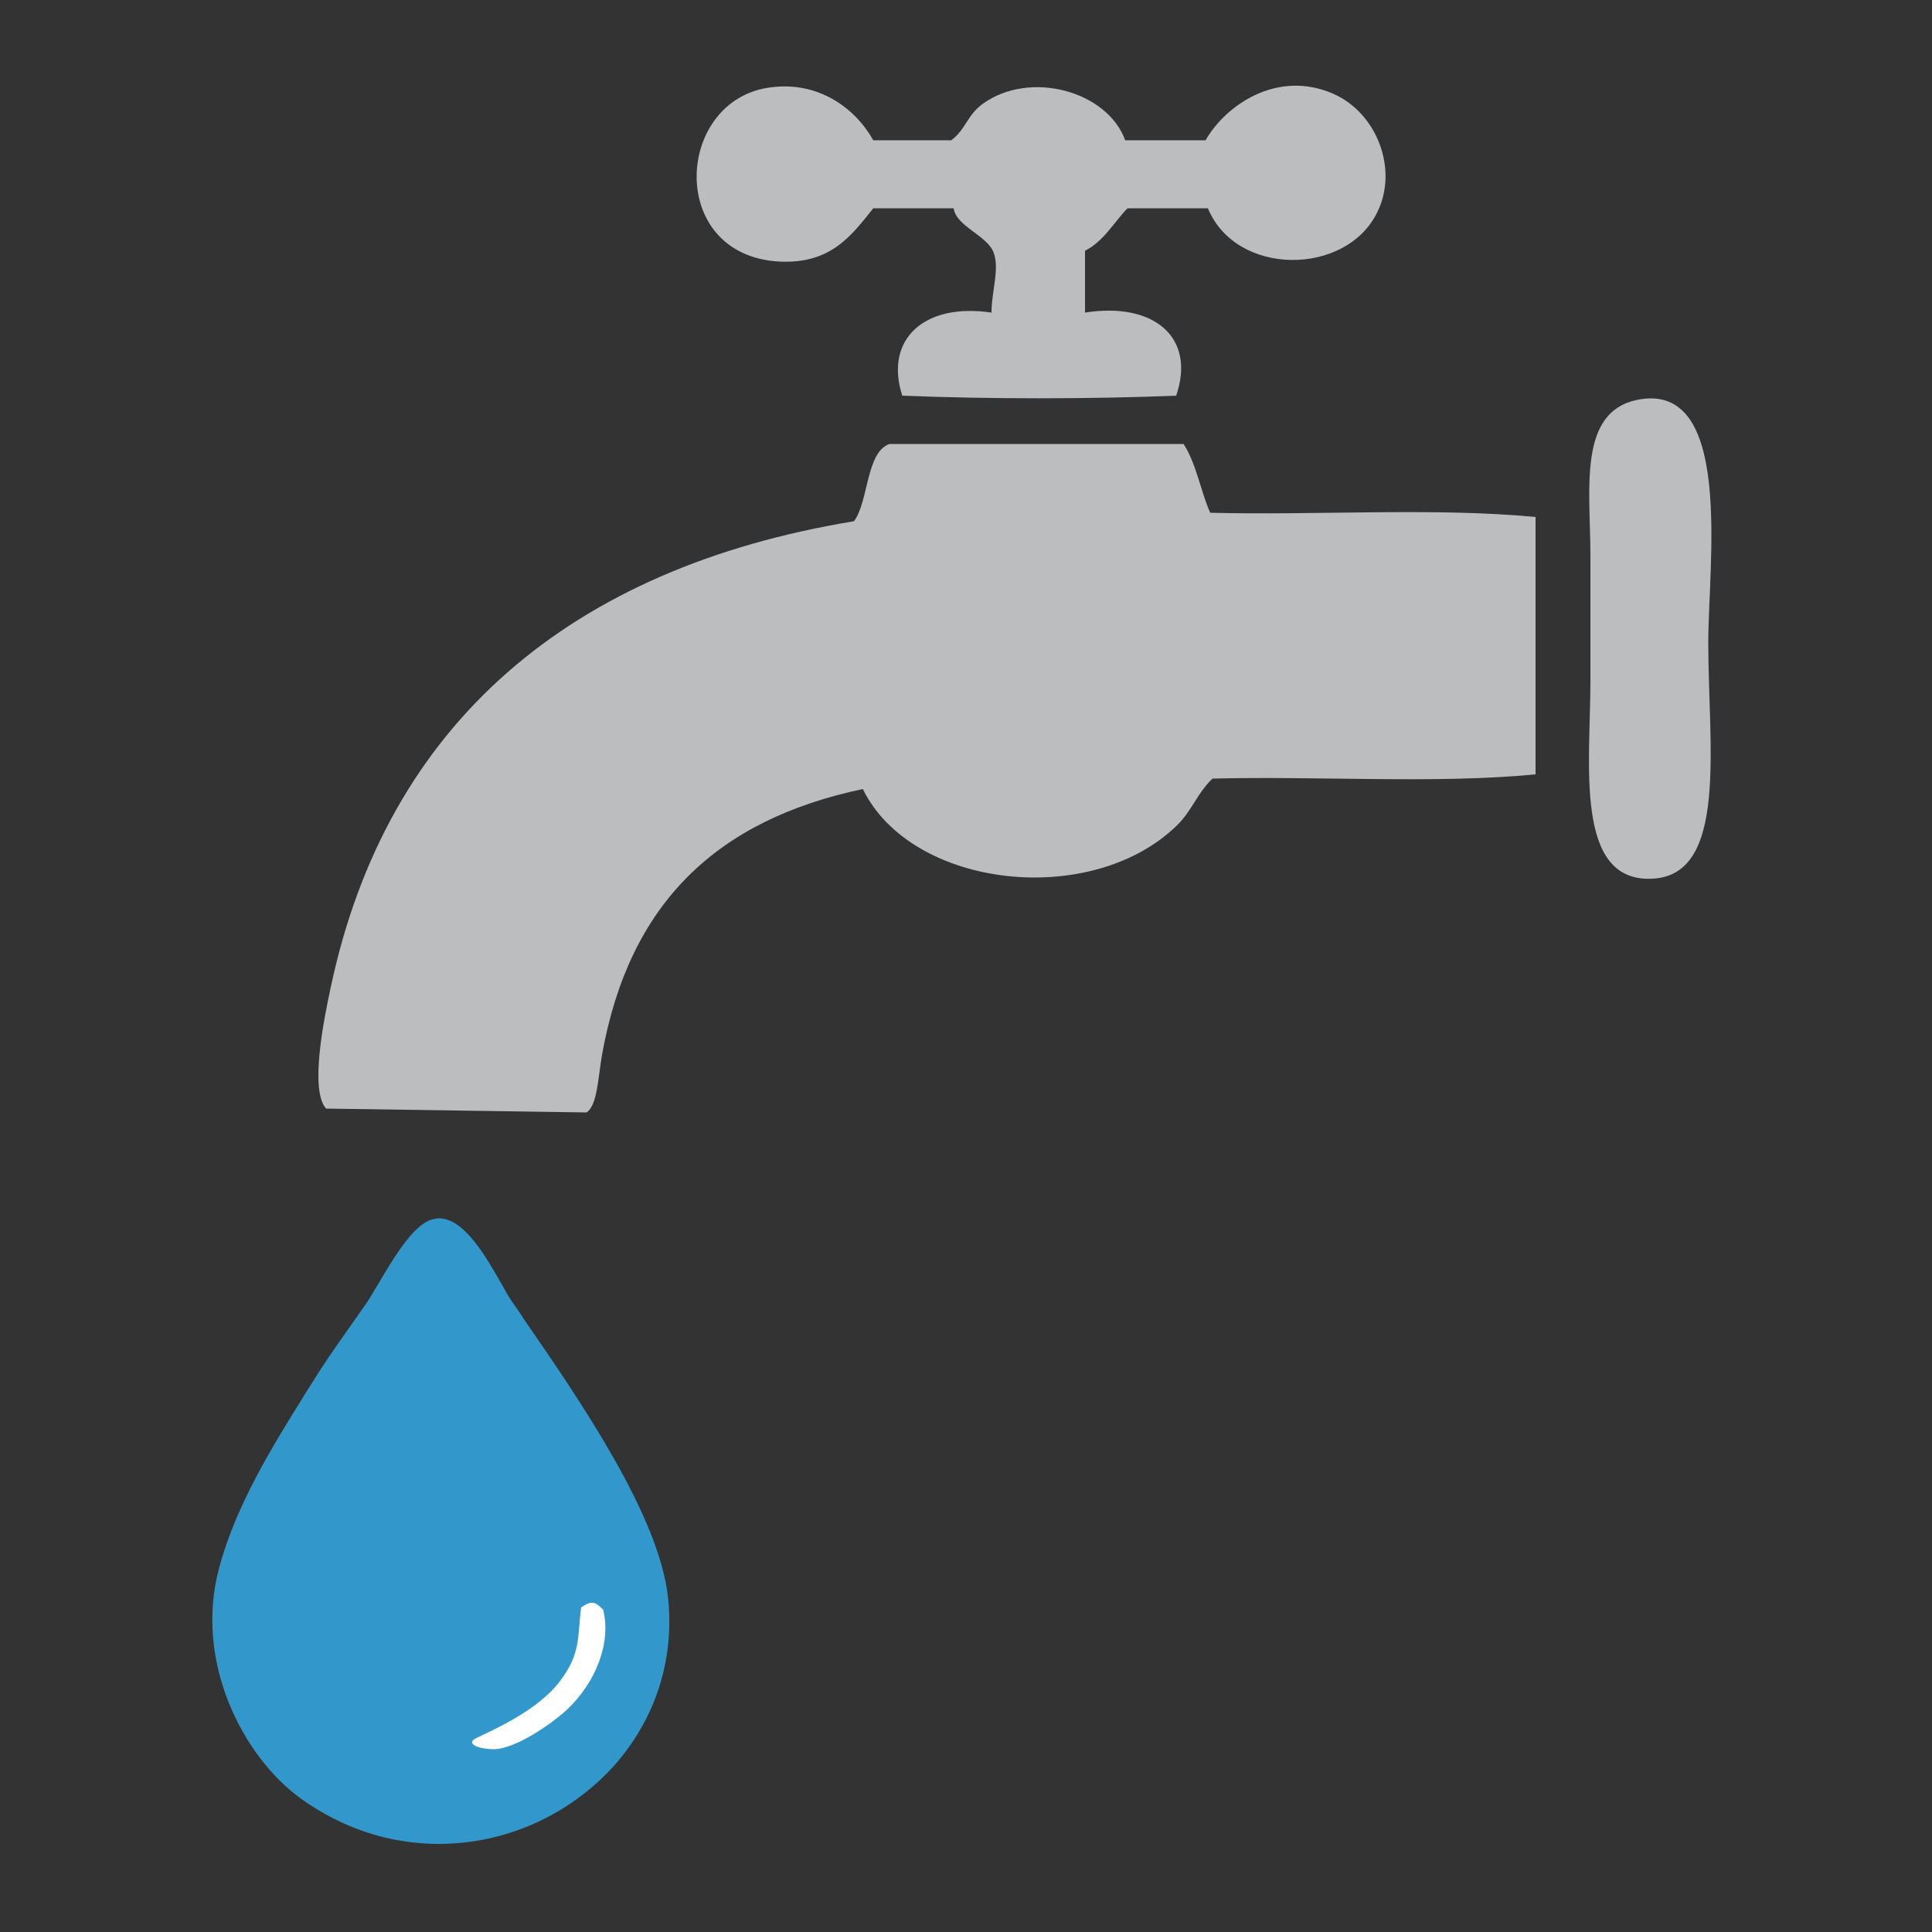 <svg xmlns="http://www.w3.org/2000/svg" xmlns:xlink="http://www.w3.org/1999/xlink" id="Livello_1" x="0px" y="0px" viewBox="0 0 500 500" style="enable-background:new 0 0 500 500;" xml:space="preserve"><rect x="0" y="0" width="500" height="500" fill="#333333" stroke="none"/><style type="text/css">	.st0{fill:#3298CB;}	.st1{fill:#FFFFFF;}	.st2{fill:#BBBDBF;}</style><g>	<path class="st0" d="M113.5,477.2L113.5,477.2c-12.6,0-24.9-4-35.6-11.7c-15.1-10.9-27.7-35.5-21.2-59.7  c4.3-16.1,13.7-31.3,21.3-43.5c0.8-1.4,1.7-2.7,2.5-4c2.8-4.6,6-9.2,9.4-14c1.6-2.3,3.2-4.6,4.9-7c0.8-1.1,1.7-2.8,2.9-4.7  c5.1-8.7,9.8-16.1,14.5-17.1c0.5-0.1,0.9-0.2,1.4-0.2c6.5,0,12.1,9.8,16.2,17c1,1.8,1.9,3.4,2.6,4.4c1.2,1.7,2.5,3.6,3.8,5.6  c13.7,19.9,34.5,50,36.7,71.3c1.7,16.1-3.4,31.6-14.2,43.6C147.1,469.9,130.7,477.2,113.5,477.2"></path>	<path class="st1" d="M150.4,416c-1,7.6,0,11.9-5.5,19.1c-5.9,7.8-17.6,12.7-21.8,14.8c-2.4,1.2,0.1,2.7,4.6,2.8  c5.7,0,15.4-6.8,19.2-10.4c7.4-7.1,11.3-17.2,9.2-25.7C154,414.5,153.2,414.1,150.4,416"></path>	<path class="st2" d="M226,36.3h20.2c3.8-2.9,4.1-6.5,8.1-9.4c12.3-8.9,32.3-3.3,36.9,9.4H312c5.2-9.1,18.5-18.3,32.9-12.1  c11.4,4.9,17.1,19.6,11.5,30.8c-8.1,16.5-36.5,16.6-43.8-1.1h-20.8c-3.6,3.7-6.1,8.5-11,11v16c17.6-2.8,28.8,6.2,23.6,21.5  c-22.3,0.9-48.6,0.9-70.9,0c-4.7-14.7,5.8-24.1,23.1-21.5c0-5.5,2.1-11.1,0.6-15.4c-1.6-4.6-9.7-6.8-10.4-11.6H226  c-5.8,7.3-11.1,14.4-24.2,13.8c-29.4-1.5-27.2-42-2.3-45.1C211.8,21,221.3,27.9,226,36.3"></path>	<path class="st2" d="M423.6,103.5c25.2-5.2,18.5,42.4,18.5,62.8c0,26.6,5.2,60.1-14.4,61.1c-20.4,1.1-16.1-29.8-16.1-51.2v-33  C411.5,126.2,408.5,106.7,423.6,103.5"></path>	<path class="st2" d="M306.3,114.9"></path>	<path class="st2" d="M84.4,286.9c-4.3-4.7-0.6-23.1,1.2-31.4C100.1,187,147.9,146.9,221,134.9c3.8-5,3.1-17.9,9.2-20h76.1  c3.3,5,4.4,12.2,6.9,17.8c27.7,0.7,58.4-1.4,84.2,1.1v66.6c-25.6,2.5-56.1,0.4-83.6,1.1c-4,3.8-5.3,8.3-9.2,12.1  c-22.1,21.6-68.7,16.4-81.3-9.4c-37.9,8-60.5,29.6-67.5,68.8c-1,5.7-1.2,13.1-4,14.9L84.4,286.9z"></path></g></svg>